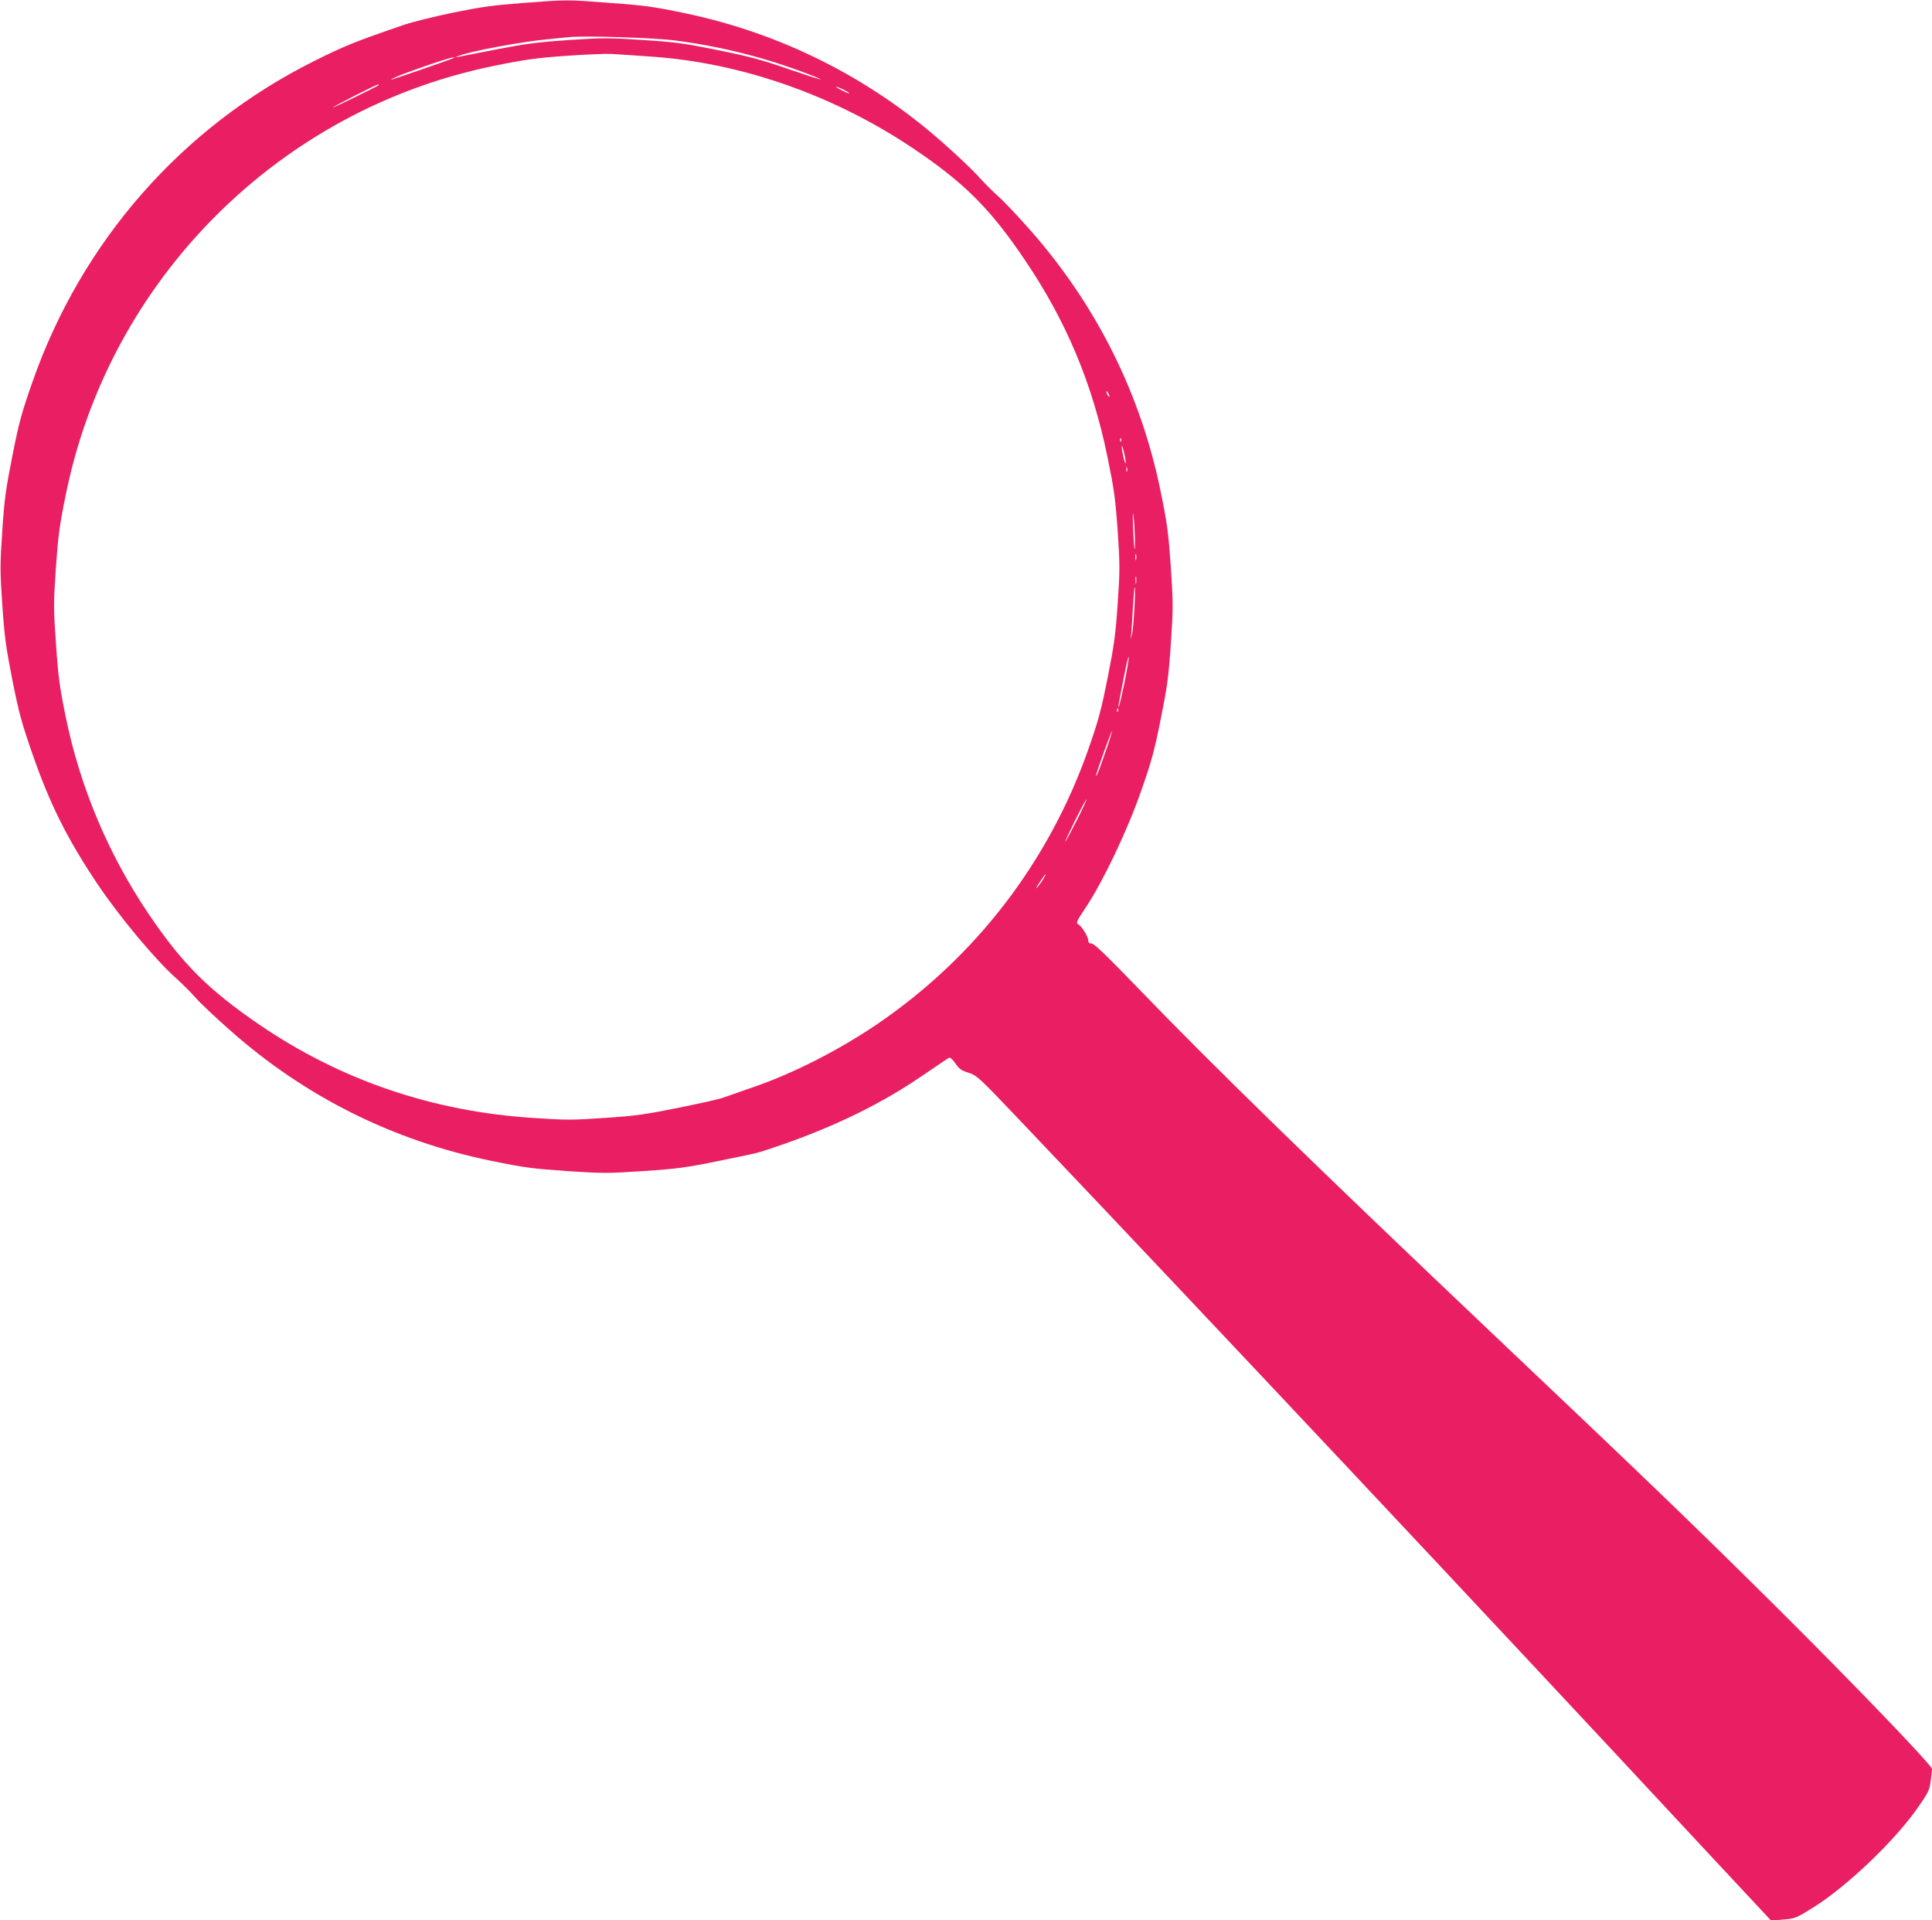 <?xml version="1.0" standalone="no"?>
<!DOCTYPE svg PUBLIC "-//W3C//DTD SVG 20010904//EN"
 "http://www.w3.org/TR/2001/REC-SVG-20010904/DTD/svg10.dtd">
<svg version="1.0" xmlns="http://www.w3.org/2000/svg"
 width="1280pt" height="1272pt" viewBox="0 0 1280 1272"
 preserveAspectRatio="xMidYMid meet">
<g transform="translate(0,1272) scale(0.1,-0.1)"
fill="#e91e63" stroke="none">
<path d="M3460 12700 c-195 -15 -273 -26 -460 -64 -124 -26 -270 -62 -325 -81
-324 -111 -397 -141 -595 -240 -876 -438 -1539 -1194 -1865 -2125 -72 -206
-89 -267 -133 -490 -44 -223 -53 -286 -67 -498 -15 -224 -15 -263 0 -485 14
-210 23 -276 66 -497 45 -225 61 -284 136 -500 113 -325 231 -561 425 -850
147 -220 389 -510 527 -632 39 -35 95 -91 125 -125 30 -35 135 -134 233 -220
493 -437 1078 -729 1726 -862 219 -45 272 -52 501 -68 242 -16 270 -16 510 0
225 15 283 23 498 67 134 27 257 53 273 59 416 132 762 293 1060 495 99 67
185 126 192 129 7 5 23 -9 42 -36 25 -37 40 -48 88 -63 56 -18 67 -28 353
-329 1228 -1291 3117 -3302 4504 -4794 l460 -493 80 7 c78 6 85 9 196 78 224
139 541 441 696 663 69 99 77 115 85 174 5 36 8 73 9 82 0 25 -530 576 -1056
1098 -511 507 -829 813 -1839 1770 -1178 1117 -1864 1785 -2350 2289 -219 227
-306 311 -322 311 -16 0 -23 6 -23 20 0 25 -43 95 -67 108 -15 9 -10 21 50
110 117 177 276 511 367 772 69 196 88 266 130 476 43 215 52 276 67 498 16
238 16 267 0 509 -16 228 -23 284 -67 499 -130 641 -419 1224 -855 1723 -87
99 -188 206 -224 237 -36 32 -93 89 -126 126 -33 38 -141 141 -241 229 -487
430 -1069 722 -1704 855 -205 43 -267 52 -490 68 -298 23 -286 23 -590 0z
m1020 -249 c308 -41 587 -112 868 -219 163 -62 92 -44 -129 32 -176 61 -259
83 -464 124 -220 45 -279 53 -495 67 -226 15 -263 15 -490 0 -206 -14 -282
-24 -475 -61 -126 -25 -241 -47 -255 -50 l-25 -4 25 10 c64 28 409 93 580 109
63 6 131 13 150 15 96 11 572 -4 710 -23z m-165 -106 c595 -40 1211 -256 1735
-608 338 -227 511 -399 742 -742 272 -402 446 -816 546 -1305 44 -216 52 -274
67 -488 15 -224 15 -261 0 -480 -14 -204 -23 -272 -66 -489 -43 -216 -61 -283
-128 -475 -262 -746 -747 -1378 -1401 -1823 -251 -170 -550 -323 -810 -413
-96 -33 -193 -67 -215 -75 -22 -8 -152 -37 -290 -65 -218 -44 -280 -53 -487
-67 -217 -15 -256 -15 -480 0 -661 43 -1267 249 -1803 613 -342 233 -515 405
-739 736 -268 396 -456 843 -551 1309 -40 196 -49 262 -64 480 -17 240 -17
264 -1 502 15 215 24 283 65 484 287 1428 1415 2558 2844 2846 195 40 274 51
470 65 130 9 265 15 301 13 36 -2 155 -10 265 -18z m-1315 -12 c-53 -21 -389
-136 -405 -140 -11 -2 7 8 40 22 79 34 346 125 365 124 13 0 13 -1 0 -6z
m-491 -177 c-10 -9 -313 -157 -304 -148 12 12 286 151 299 152 5 0 7 -2 5 -4z
m3117 -54 c-5 -4 -86 36 -86 43 0 3 20 -5 45 -17 24 -12 43 -23 41 -26z m1724
-2007 c0 -5 -5 -3 -10 5 -5 8 -10 20 -10 25 0 6 5 3 10 -5 5 -8 10 -19 10 -25z
m77 -297 c-3 -8 -6 -5 -6 6 -1 11 2 17 5 13 3 -3 4 -12 1 -19z m31 -143 c-1
-27 -26 73 -26 105 0 14 6 0 13 -30 8 -30 14 -64 13 -75z m9 -57 c-3 -7 -5 -2
-5 12 0 14 2 19 5 13 2 -7 2 -19 0 -25z m52 -442 c2 -129 -6 -82 -12 69 -3 90
-2 117 3 75 4 -36 8 -101 9 -144z m8 -143 c-3 -10 -5 -2 -5 17 0 19 2 27 5 18
2 -10 2 -26 0 -35z m0 -155 c-2 -13 -4 -5 -4 17 -1 22 1 32 4 23 2 -10 2 -28
0 -40z m-11 -165 c-4 -76 -11 -154 -16 -173 l-10 -35 5 40 c2 22 7 100 11 173
4 72 9 132 12 132 3 0 2 -62 -2 -137z m-66 -495 c-18 -84 -34 -155 -37 -158
-6 -6 -6 -5 34 199 15 80 29 137 31 129 2 -9 -11 -85 -28 -170z m-43 -190 c-3
-8 -6 -5 -6 6 -1 11 2 17 5 13 3 -3 4 -12 1 -19z m-83 -269 c-25 -73 -50 -140
-55 -149 -9 -13 -10 -13 -6 0 15 53 101 290 104 287 2 -2 -17 -64 -43 -138z
m-189 -451 c-37 -73 -71 -137 -77 -143 -5 -5 23 56 63 137 40 81 75 145 77
143 2 -2 -26 -64 -63 -137z m-222 -388 c-9 -17 -28 -43 -41 -58 -13 -15 -6 -1
14 31 38 59 58 79 27 27z"/>
</g>
</svg>
